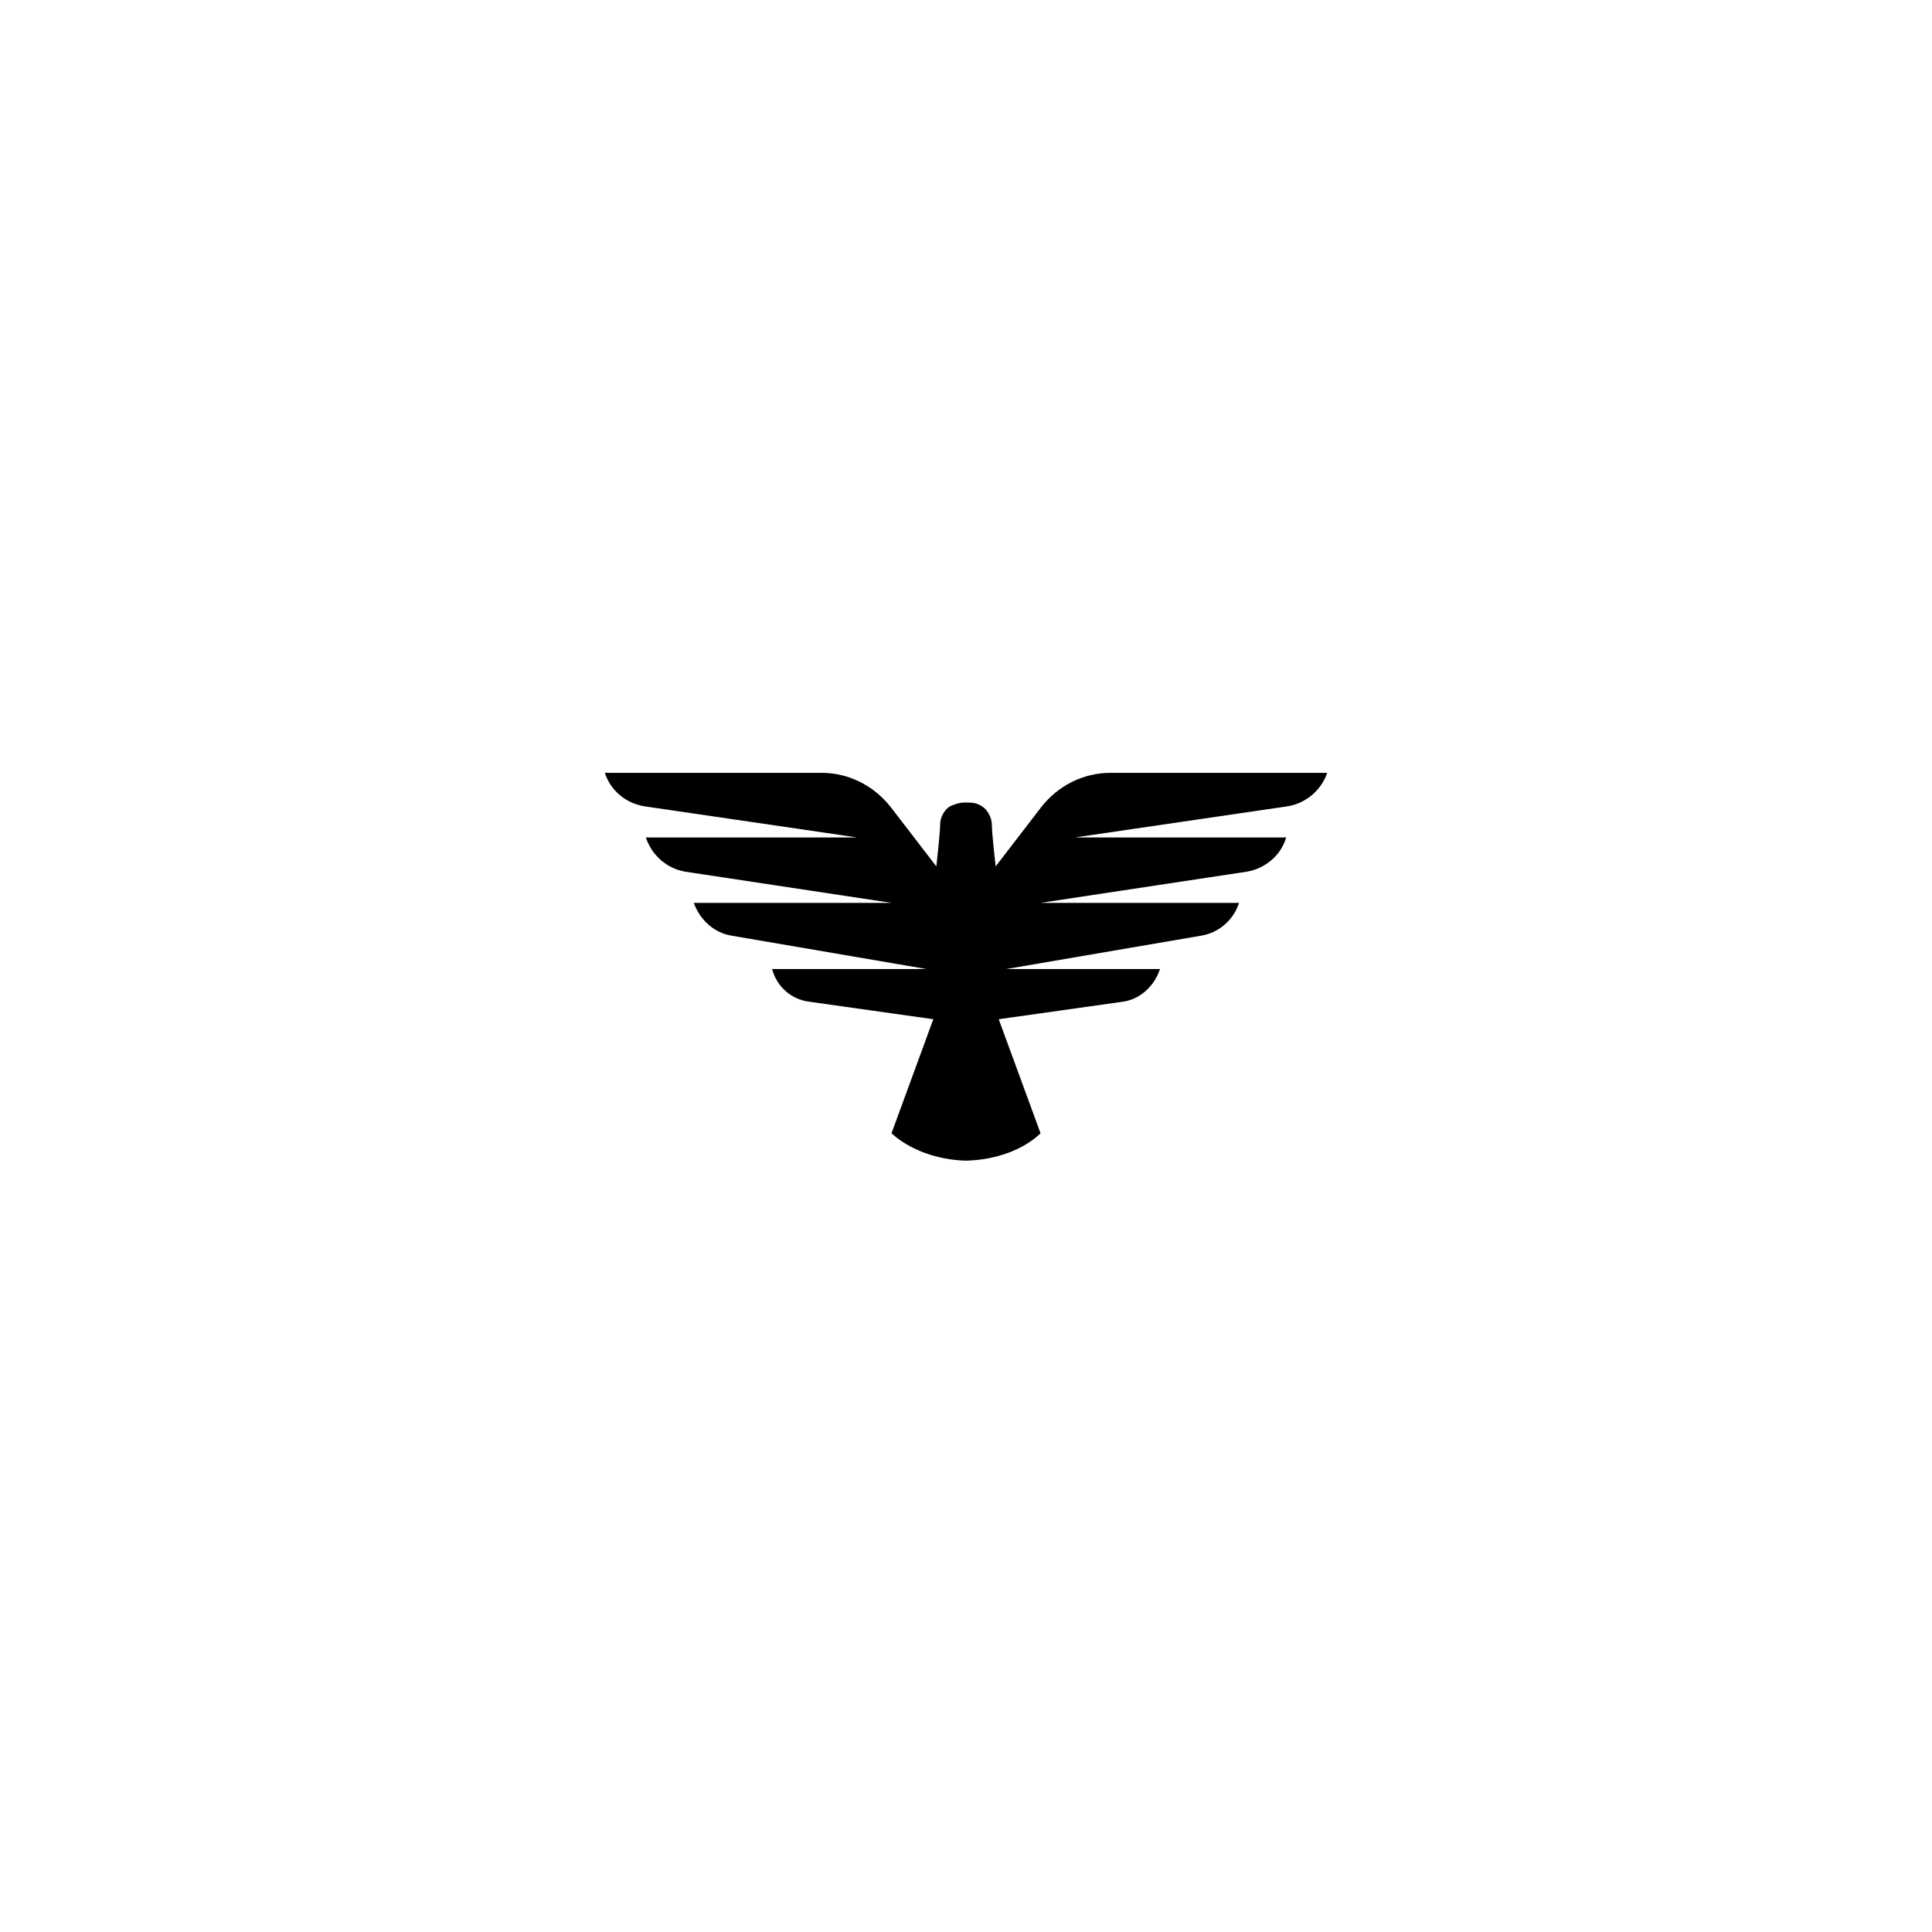 <?xml version="1.0" encoding="UTF-8"?>
<!-- The Best Svg Icon site in the world: iconSvg.co, Visit us! https://iconsvg.co -->
<svg fill="#000000" width="800px" height="800px" version="1.1" viewBox="144 144 512 512" xmlns="http://www.w3.org/2000/svg">
 <path d="m438.29 348.81c-7.254 0-13.906 3.426-18.34 9.07l-12.09 15.719s-1.008-8.664-1.008-11.082c0-1.812-1.211-4.031-2.621-4.836-1.211-0.805-2.215-1.008-4.231-1.008-1.812 0-2.82 0.402-4.231 1.008-1.41 0.805-2.621 2.82-2.621 4.836 0 2.215-1.008 11.082-1.008 11.082l-12.09-15.719c-4.434-5.644-11.082-9.07-18.34-9.07h-57.434c1.613 4.836 5.644 8.062 10.48 8.867l56.426 8.262h-56.023c1.613 4.836 5.644 8.262 10.48 9.07l54.613 8.262h-52.395c1.613 4.434 5.238 7.859 9.875 8.664l51.793 8.867h-40.91c1.211 4.637 5.039 8.062 9.875 8.664l32.848 4.637-11.082 30.23c4.637 4.231 11.891 7.055 19.75 7.254 7.859-0.203 15.113-2.82 19.75-7.254l-11.082-30.23 32.848-4.637c4.637-0.605 8.465-4.231 9.875-8.664h-40.707l51.793-8.867c4.637-0.805 8.465-4.231 9.875-8.664h-52.598l54.613-8.262c4.836-0.805 9.07-4.231 10.48-9.07h-56.023l56.426-8.262c4.836-0.805 8.867-4.231 10.48-8.867z"/>
</svg>